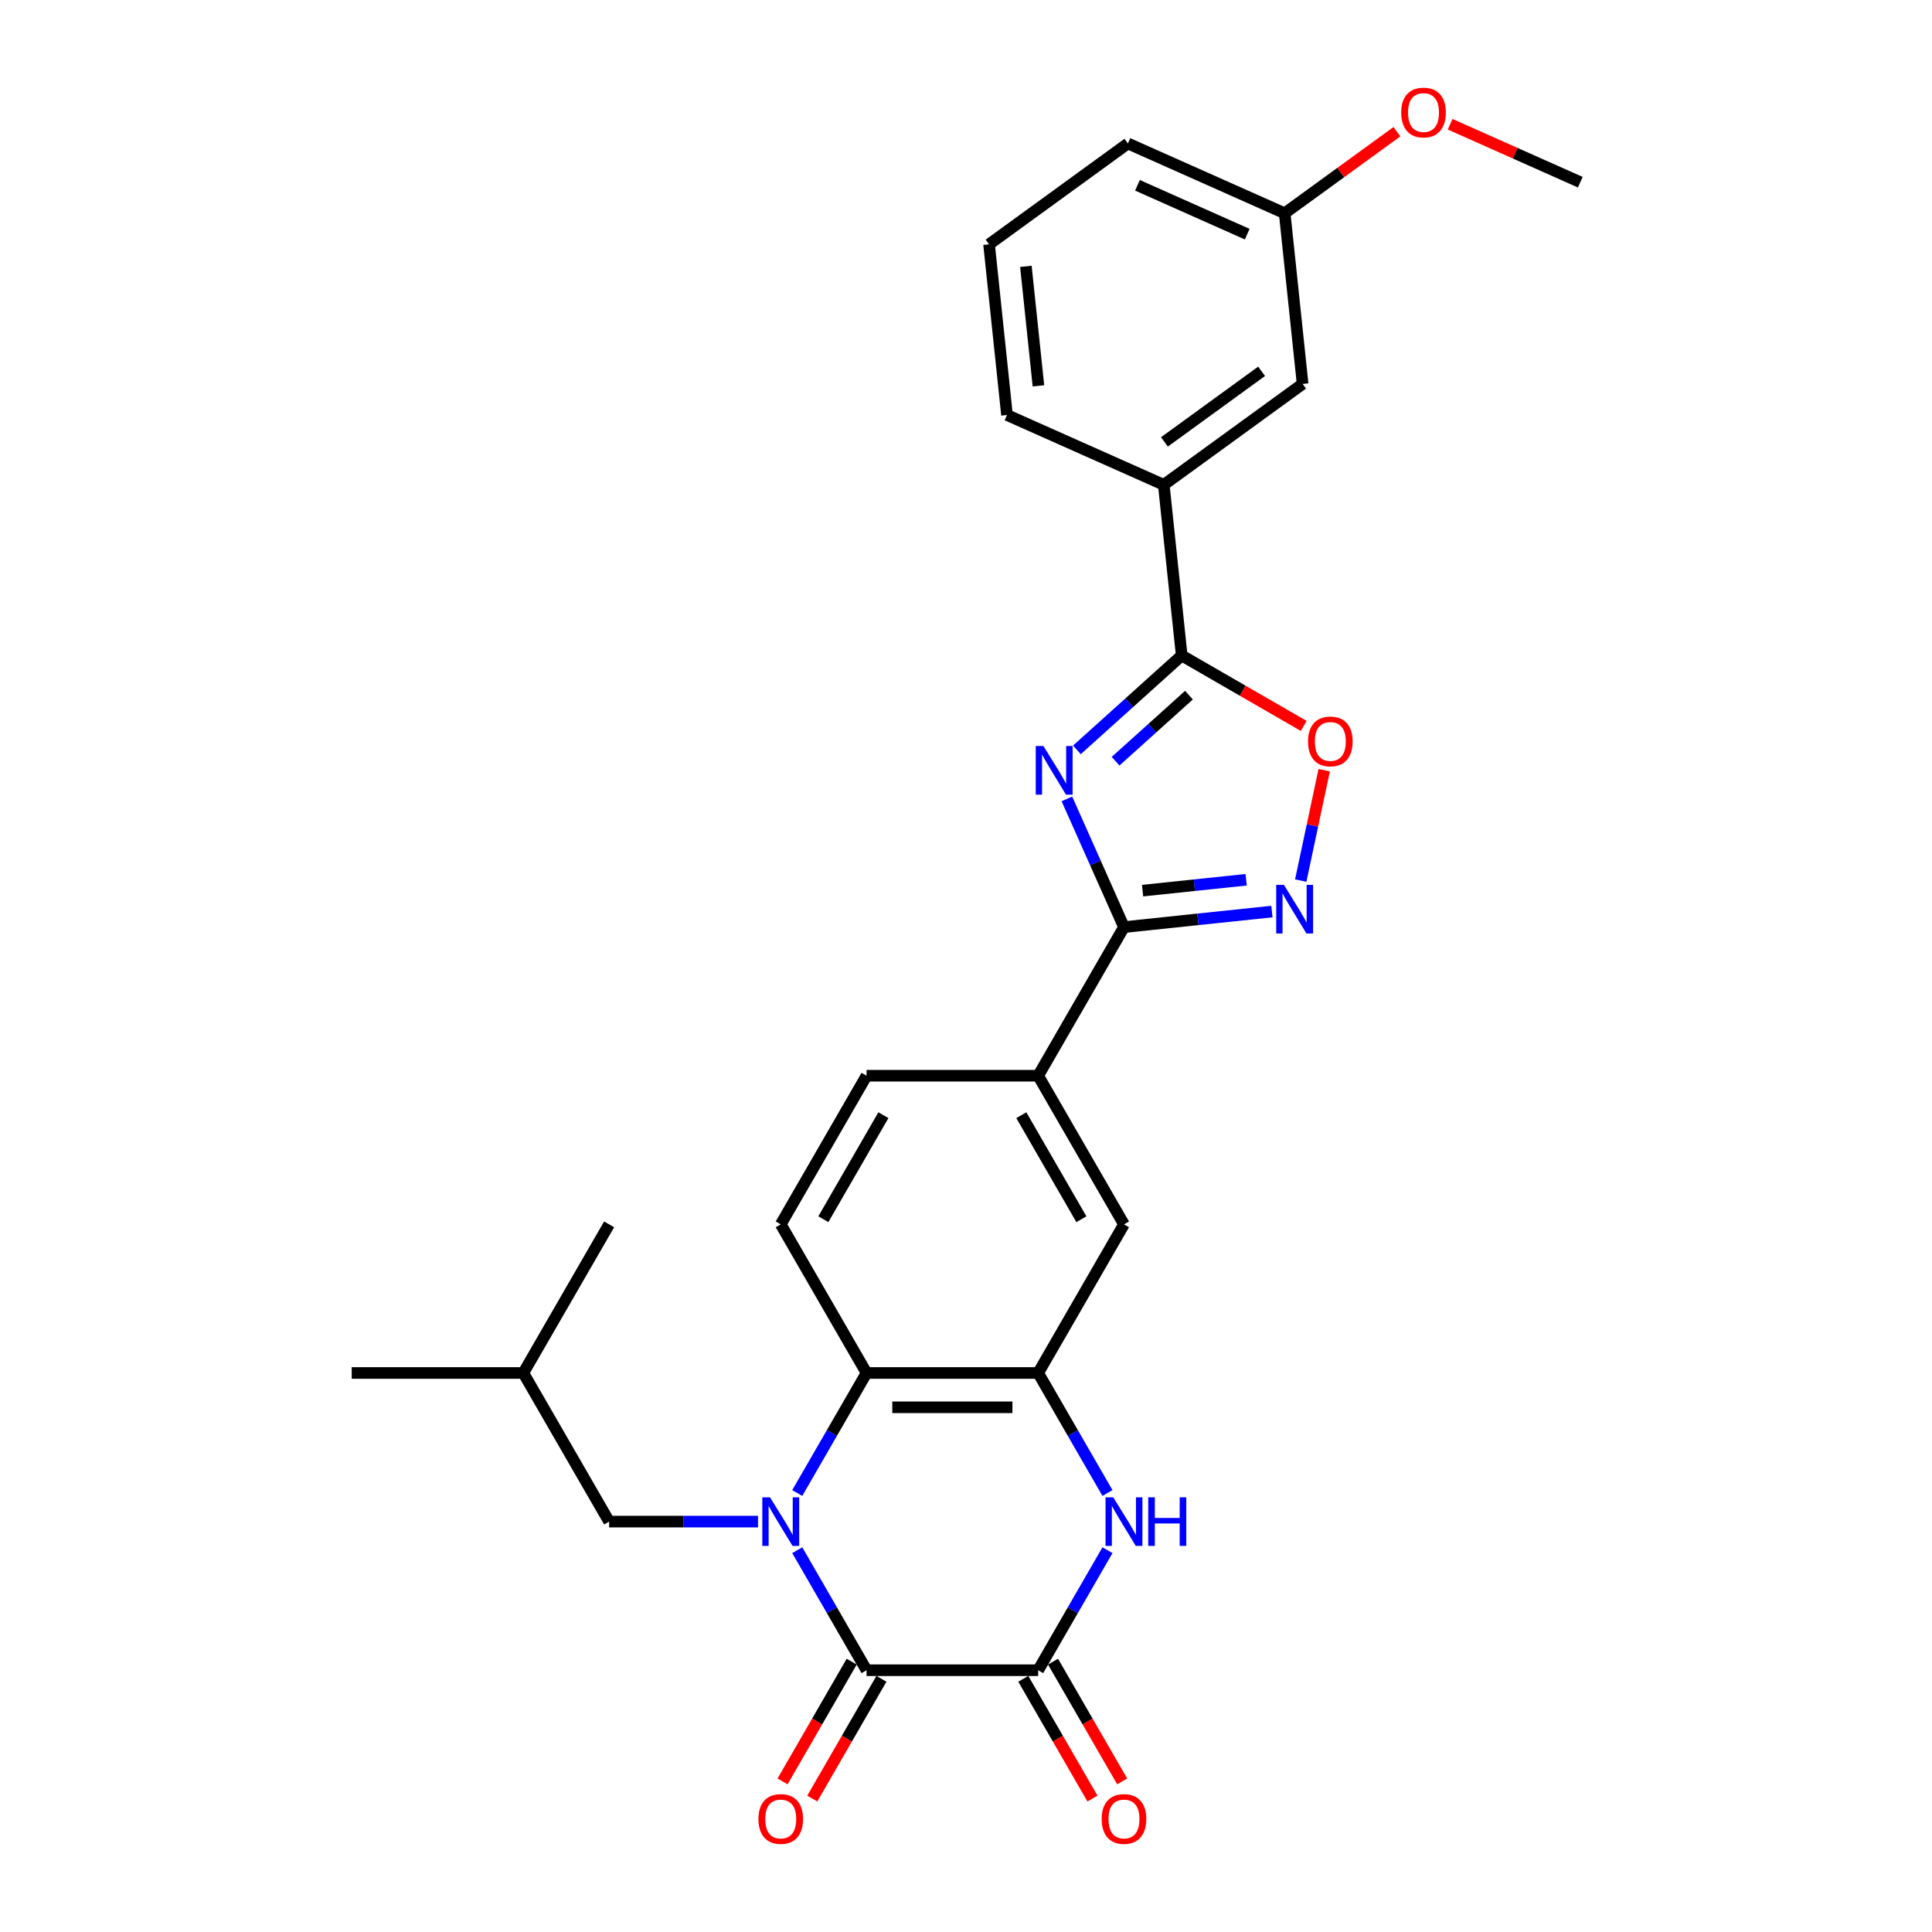 <?xml version='1.0' encoding='iso-8859-1'?>
<svg version='1.1' baseProfile='full'
              xmlns='http://www.w3.org/2000/svg'
                      xmlns:rdkit='http://www.rdkit.org/xml'
                      xmlns:xlink='http://www.w3.org/1999/xlink'
                  xml:space='preserve'
width='1000px' height='1000px' viewBox='0 0 1000 1000'>
<!-- END OF HEADER -->
<rect style='opacity:1.0;fill:#FFFFFF;stroke:none' width='1000' height='1000' x='0' y='0'> </rect>
<path class='bond-1' d='M 412.657,802.378 L 430.592,833.442' style='fill:none;fill-rule:evenodd;stroke:#0000FF;stroke-width:6px;stroke-linecap:butt;stroke-linejoin:miter;stroke-opacity:1' />
<path class='bond-1' d='M 430.592,833.442 L 448.527,864.507' style='fill:none;fill-rule:evenodd;stroke:#000000;stroke-width:6px;stroke-linecap:butt;stroke-linejoin:miter;stroke-opacity:1' />
<path class='bond-7' d='M 412.657,772.78 L 430.592,741.716' style='fill:none;fill-rule:evenodd;stroke:#0000FF;stroke-width:6px;stroke-linecap:butt;stroke-linejoin:miter;stroke-opacity:1' />
<path class='bond-7' d='M 430.592,741.716 L 448.527,710.652' style='fill:none;fill-rule:evenodd;stroke:#000000;stroke-width:6px;stroke-linecap:butt;stroke-linejoin:miter;stroke-opacity:1' />
<path class='bond-13' d='M 392.352,787.579 L 353.818,787.579' style='fill:none;fill-rule:evenodd;stroke:#0000FF;stroke-width:6px;stroke-linecap:butt;stroke-linejoin:miter;stroke-opacity:1' />
<path class='bond-13' d='M 353.818,787.579 L 315.285,787.579' style='fill:none;fill-rule:evenodd;stroke:#000000;stroke-width:6px;stroke-linecap:butt;stroke-linejoin:miter;stroke-opacity:1' />
<path class='bond-0' d='M 552.229,413.519 L 566.999,446.694' style='fill:none;fill-rule:evenodd;stroke:#0000FF;stroke-width:6px;stroke-linecap:butt;stroke-linejoin:miter;stroke-opacity:1' />
<path class='bond-0' d='M 566.999,446.694 L 581.77,479.869' style='fill:none;fill-rule:evenodd;stroke:#000000;stroke-width:6px;stroke-linecap:butt;stroke-linejoin:miter;stroke-opacity:1' />
<path class='bond-5' d='M 557.401,388.13 L 584.526,363.706' style='fill:none;fill-rule:evenodd;stroke:#0000FF;stroke-width:6px;stroke-linecap:butt;stroke-linejoin:miter;stroke-opacity:1' />
<path class='bond-5' d='M 584.526,363.706 L 611.652,339.282' style='fill:none;fill-rule:evenodd;stroke:#000000;stroke-width:6px;stroke-linecap:butt;stroke-linejoin:miter;stroke-opacity:1' />
<path class='bond-5' d='M 577.426,394.006 L 596.414,376.909' style='fill:none;fill-rule:evenodd;stroke:#0000FF;stroke-width:6px;stroke-linecap:butt;stroke-linejoin:miter;stroke-opacity:1' />
<path class='bond-5' d='M 596.414,376.909 L 615.402,359.812' style='fill:none;fill-rule:evenodd;stroke:#000000;stroke-width:6px;stroke-linecap:butt;stroke-linejoin:miter;stroke-opacity:1' />
<path class='bond-2' d='M 448.527,864.507 L 537.355,864.507' style='fill:none;fill-rule:evenodd;stroke:#000000;stroke-width:6px;stroke-linecap:butt;stroke-linejoin:miter;stroke-opacity:1' />
<path class='bond-15' d='M 440.834,860.065 L 422.94,891.059' style='fill:none;fill-rule:evenodd;stroke:#000000;stroke-width:6px;stroke-linecap:butt;stroke-linejoin:miter;stroke-opacity:1' />
<path class='bond-15' d='M 422.94,891.059 L 405.046,922.052' style='fill:none;fill-rule:evenodd;stroke:#FF0000;stroke-width:6px;stroke-linecap:butt;stroke-linejoin:miter;stroke-opacity:1' />
<path class='bond-15' d='M 456.22,868.948 L 438.326,899.942' style='fill:none;fill-rule:evenodd;stroke:#000000;stroke-width:6px;stroke-linecap:butt;stroke-linejoin:miter;stroke-opacity:1' />
<path class='bond-15' d='M 438.326,899.942 L 420.432,930.935' style='fill:none;fill-rule:evenodd;stroke:#FF0000;stroke-width:6px;stroke-linecap:butt;stroke-linejoin:miter;stroke-opacity:1' />
<path class='bond-16' d='M 529.663,868.948 L 547.557,899.942' style='fill:none;fill-rule:evenodd;stroke:#000000;stroke-width:6px;stroke-linecap:butt;stroke-linejoin:miter;stroke-opacity:1' />
<path class='bond-16' d='M 547.557,899.942 L 565.451,930.935' style='fill:none;fill-rule:evenodd;stroke:#FF0000;stroke-width:6px;stroke-linecap:butt;stroke-linejoin:miter;stroke-opacity:1' />
<path class='bond-16' d='M 545.048,860.065 L 562.942,891.059' style='fill:none;fill-rule:evenodd;stroke:#000000;stroke-width:6px;stroke-linecap:butt;stroke-linejoin:miter;stroke-opacity:1' />
<path class='bond-16' d='M 562.942,891.059 L 580.836,922.052' style='fill:none;fill-rule:evenodd;stroke:#FF0000;stroke-width:6px;stroke-linecap:butt;stroke-linejoin:miter;stroke-opacity:1' />
<path class='bond-29' d='M 537.355,864.507 L 555.29,833.442' style='fill:none;fill-rule:evenodd;stroke:#000000;stroke-width:6px;stroke-linecap:butt;stroke-linejoin:miter;stroke-opacity:1' />
<path class='bond-29' d='M 555.29,833.442 L 573.225,802.378' style='fill:none;fill-rule:evenodd;stroke:#0000FF;stroke-width:6px;stroke-linecap:butt;stroke-linejoin:miter;stroke-opacity:1' />
<path class='bond-3' d='M 581.77,479.869 L 537.355,556.796' style='fill:none;fill-rule:evenodd;stroke:#000000;stroke-width:6px;stroke-linecap:butt;stroke-linejoin:miter;stroke-opacity:1' />
<path class='bond-6' d='M 581.77,479.869 L 620.06,475.844' style='fill:none;fill-rule:evenodd;stroke:#000000;stroke-width:6px;stroke-linecap:butt;stroke-linejoin:miter;stroke-opacity:1' />
<path class='bond-6' d='M 620.06,475.844 L 658.35,471.82' style='fill:none;fill-rule:evenodd;stroke:#0000FF;stroke-width:6px;stroke-linecap:butt;stroke-linejoin:miter;stroke-opacity:1' />
<path class='bond-6' d='M 591.4,460.993 L 618.203,458.176' style='fill:none;fill-rule:evenodd;stroke:#000000;stroke-width:6px;stroke-linecap:butt;stroke-linejoin:miter;stroke-opacity:1' />
<path class='bond-6' d='M 618.203,458.176 L 645.006,455.359' style='fill:none;fill-rule:evenodd;stroke:#0000FF;stroke-width:6px;stroke-linecap:butt;stroke-linejoin:miter;stroke-opacity:1' />
<path class='bond-4' d='M 573.225,772.78 L 555.29,741.716' style='fill:none;fill-rule:evenodd;stroke:#0000FF;stroke-width:6px;stroke-linecap:butt;stroke-linejoin:miter;stroke-opacity:1' />
<path class='bond-4' d='M 555.29,741.716 L 537.355,710.652' style='fill:none;fill-rule:evenodd;stroke:#000000;stroke-width:6px;stroke-linecap:butt;stroke-linejoin:miter;stroke-opacity:1' />
<path class='bond-12' d='M 611.652,339.282 L 602.367,250.94' style='fill:none;fill-rule:evenodd;stroke:#000000;stroke-width:6px;stroke-linecap:butt;stroke-linejoin:miter;stroke-opacity:1' />
<path class='bond-30' d='M 611.652,339.282 L 643.232,357.515' style='fill:none;fill-rule:evenodd;stroke:#000000;stroke-width:6px;stroke-linecap:butt;stroke-linejoin:miter;stroke-opacity:1' />
<path class='bond-30' d='M 643.232,357.515 L 674.811,375.747' style='fill:none;fill-rule:evenodd;stroke:#FF0000;stroke-width:6px;stroke-linecap:butt;stroke-linejoin:miter;stroke-opacity:1' />
<path class='bond-9' d='M 673.257,455.785 L 679.329,427.217' style='fill:none;fill-rule:evenodd;stroke:#0000FF;stroke-width:6px;stroke-linecap:butt;stroke-linejoin:miter;stroke-opacity:1' />
<path class='bond-9' d='M 679.329,427.217 L 685.401,398.65' style='fill:none;fill-rule:evenodd;stroke:#FF0000;stroke-width:6px;stroke-linecap:butt;stroke-linejoin:miter;stroke-opacity:1' />
<path class='bond-8' d='M 448.527,710.652 L 537.355,710.652' style='fill:none;fill-rule:evenodd;stroke:#000000;stroke-width:6px;stroke-linecap:butt;stroke-linejoin:miter;stroke-opacity:1' />
<path class='bond-8' d='M 461.851,728.417 L 524.031,728.417' style='fill:none;fill-rule:evenodd;stroke:#000000;stroke-width:6px;stroke-linecap:butt;stroke-linejoin:miter;stroke-opacity:1' />
<path class='bond-14' d='M 448.527,710.652 L 404.113,633.724' style='fill:none;fill-rule:evenodd;stroke:#000000;stroke-width:6px;stroke-linecap:butt;stroke-linejoin:miter;stroke-opacity:1' />
<path class='bond-11' d='M 537.355,710.652 L 581.77,633.724' style='fill:none;fill-rule:evenodd;stroke:#000000;stroke-width:6px;stroke-linecap:butt;stroke-linejoin:miter;stroke-opacity:1' />
<path class='bond-10' d='M 537.355,556.796 L 448.527,556.796' style='fill:none;fill-rule:evenodd;stroke:#000000;stroke-width:6px;stroke-linecap:butt;stroke-linejoin:miter;stroke-opacity:1' />
<path class='bond-28' d='M 537.355,556.796 L 581.77,633.724' style='fill:none;fill-rule:evenodd;stroke:#000000;stroke-width:6px;stroke-linecap:butt;stroke-linejoin:miter;stroke-opacity:1' />
<path class='bond-28' d='M 528.632,577.218 L 559.722,631.068' style='fill:none;fill-rule:evenodd;stroke:#000000;stroke-width:6px;stroke-linecap:butt;stroke-linejoin:miter;stroke-opacity:1' />
<path class='bond-18' d='M 602.367,250.94 L 674.231,198.728' style='fill:none;fill-rule:evenodd;stroke:#000000;stroke-width:6px;stroke-linecap:butt;stroke-linejoin:miter;stroke-opacity:1' />
<path class='bond-18' d='M 602.704,228.736 L 653.009,192.188' style='fill:none;fill-rule:evenodd;stroke:#000000;stroke-width:6px;stroke-linecap:butt;stroke-linejoin:miter;stroke-opacity:1' />
<path class='bond-21' d='M 602.367,250.94 L 521.218,214.811' style='fill:none;fill-rule:evenodd;stroke:#000000;stroke-width:6px;stroke-linecap:butt;stroke-linejoin:miter;stroke-opacity:1' />
<path class='bond-22' d='M 315.285,787.579 L 270.87,710.652' style='fill:none;fill-rule:evenodd;stroke:#000000;stroke-width:6px;stroke-linecap:butt;stroke-linejoin:miter;stroke-opacity:1' />
<path class='bond-17' d='M 404.113,633.724 L 448.527,556.796' style='fill:none;fill-rule:evenodd;stroke:#000000;stroke-width:6px;stroke-linecap:butt;stroke-linejoin:miter;stroke-opacity:1' />
<path class='bond-17' d='M 426.161,631.068 L 457.25,577.218' style='fill:none;fill-rule:evenodd;stroke:#000000;stroke-width:6px;stroke-linecap:butt;stroke-linejoin:miter;stroke-opacity:1' />
<path class='bond-19' d='M 674.231,198.728 L 664.946,110.387' style='fill:none;fill-rule:evenodd;stroke:#000000;stroke-width:6px;stroke-linecap:butt;stroke-linejoin:miter;stroke-opacity:1' />
<path class='bond-20' d='M 664.946,110.387 L 693.993,89.282' style='fill:none;fill-rule:evenodd;stroke:#000000;stroke-width:6px;stroke-linecap:butt;stroke-linejoin:miter;stroke-opacity:1' />
<path class='bond-20' d='M 693.993,89.282 L 723.041,68.178' style='fill:none;fill-rule:evenodd;stroke:#FF0000;stroke-width:6px;stroke-linecap:butt;stroke-linejoin:miter;stroke-opacity:1' />
<path class='bond-31' d='M 664.946,110.387 L 583.797,74.257' style='fill:none;fill-rule:evenodd;stroke:#000000;stroke-width:6px;stroke-linecap:butt;stroke-linejoin:miter;stroke-opacity:1' />
<path class='bond-31' d='M 645.547,121.197 L 588.743,95.906' style='fill:none;fill-rule:evenodd;stroke:#000000;stroke-width:6px;stroke-linecap:butt;stroke-linejoin:miter;stroke-opacity:1' />
<path class='bond-25' d='M 750.578,64.305 L 784.268,79.305' style='fill:none;fill-rule:evenodd;stroke:#FF0000;stroke-width:6px;stroke-linecap:butt;stroke-linejoin:miter;stroke-opacity:1' />
<path class='bond-25' d='M 784.268,79.305 L 817.958,94.305' style='fill:none;fill-rule:evenodd;stroke:#000000;stroke-width:6px;stroke-linecap:butt;stroke-linejoin:miter;stroke-opacity:1' />
<path class='bond-23' d='M 521.218,214.811 L 511.933,126.469' style='fill:none;fill-rule:evenodd;stroke:#000000;stroke-width:6px;stroke-linecap:butt;stroke-linejoin:miter;stroke-opacity:1' />
<path class='bond-23' d='M 537.494,199.702 L 530.994,137.863' style='fill:none;fill-rule:evenodd;stroke:#000000;stroke-width:6px;stroke-linecap:butt;stroke-linejoin:miter;stroke-opacity:1' />
<path class='bond-26' d='M 270.87,710.652 L 182.042,710.652' style='fill:none;fill-rule:evenodd;stroke:#000000;stroke-width:6px;stroke-linecap:butt;stroke-linejoin:miter;stroke-opacity:1' />
<path class='bond-27' d='M 270.87,710.652 L 315.285,633.724' style='fill:none;fill-rule:evenodd;stroke:#000000;stroke-width:6px;stroke-linecap:butt;stroke-linejoin:miter;stroke-opacity:1' />
<path class='bond-24' d='M 511.933,126.469 L 583.797,74.257' style='fill:none;fill-rule:evenodd;stroke:#000000;stroke-width:6px;stroke-linecap:butt;stroke-linejoin:miter;stroke-opacity:1' />
<path  class='atom-0' d='M 398.552 775.001
L 406.795 788.325
Q 407.613 789.64, 408.927 792.021
Q 410.242 794.401, 410.313 794.543
L 410.313 775.001
L 413.653 775.001
L 413.653 800.157
L 410.206 800.157
L 401.359 785.589
Q 400.329 783.884, 399.227 781.93
Q 398.161 779.975, 397.842 779.371
L 397.842 800.157
L 394.573 800.157
L 394.573 775.001
L 398.552 775.001
' fill='#0000FF'/>
<path  class='atom-1' d='M 540.079 386.142
L 548.322 399.466
Q 549.14 400.781, 550.454 403.161
Q 551.769 405.542, 551.84 405.684
L 551.84 386.142
L 555.18 386.142
L 555.18 411.298
L 551.733 411.298
L 542.886 396.73
Q 541.856 395.025, 540.754 393.071
Q 539.688 391.116, 539.369 390.512
L 539.369 411.298
L 536.1 411.298
L 536.1 386.142
L 540.079 386.142
' fill='#0000FF'/>
<path  class='atom-5' d='M 576.209 775.001
L 584.452 788.325
Q 585.269 789.64, 586.584 792.021
Q 587.899 794.401, 587.97 794.543
L 587.97 775.001
L 591.31 775.001
L 591.31 800.157
L 587.863 800.157
L 579.016 785.589
Q 577.985 783.884, 576.884 781.93
Q 575.818 779.975, 575.498 779.371
L 575.498 800.157
L 572.229 800.157
L 572.229 775.001
L 576.209 775.001
' fill='#0000FF'/>
<path  class='atom-5' d='M 594.33 775.001
L 597.741 775.001
L 597.741 785.696
L 610.603 785.696
L 610.603 775.001
L 614.014 775.001
L 614.014 800.157
L 610.603 800.157
L 610.603 788.539
L 597.741 788.539
L 597.741 800.157
L 594.33 800.157
L 594.33 775.001
' fill='#0000FF'/>
<path  class='atom-7' d='M 664.551 458.006
L 672.794 471.33
Q 673.611 472.644, 674.926 475.025
Q 676.24 477.406, 676.312 477.548
L 676.312 458.006
L 679.651 458.006
L 679.651 483.162
L 676.205 483.162
L 667.358 468.594
Q 666.327 466.888, 665.226 464.934
Q 664.16 462.98, 663.84 462.376
L 663.84 483.162
L 660.571 483.162
L 660.571 458.006
L 664.551 458.006
' fill='#0000FF'/>
<path  class='atom-10' d='M 677.032 383.767
Q 677.032 377.727, 680.017 374.352
Q 683.001 370.976, 688.58 370.976
Q 694.158 370.976, 697.143 374.352
Q 700.127 377.727, 700.127 383.767
Q 700.127 389.879, 697.107 393.361
Q 694.087 396.807, 688.58 396.807
Q 683.037 396.807, 680.017 393.361
Q 677.032 389.914, 677.032 383.767
M 688.58 393.965
Q 692.417 393.965, 694.478 391.407
Q 696.574 388.813, 696.574 383.767
Q 696.574 378.829, 694.478 376.341
Q 692.417 373.819, 688.58 373.819
Q 684.742 373.819, 682.646 376.306
Q 680.585 378.793, 680.585 383.767
Q 680.585 388.848, 682.646 391.407
Q 684.742 393.965, 688.58 393.965
' fill='#FF0000'/>
<path  class='atom-16' d='M 392.565 941.505
Q 392.565 935.465, 395.55 932.09
Q 398.534 928.714, 404.113 928.714
Q 409.691 928.714, 412.676 932.09
Q 415.661 935.465, 415.661 941.505
Q 415.661 947.617, 412.64 951.099
Q 409.62 954.545, 404.113 954.545
Q 398.57 954.545, 395.55 951.099
Q 392.565 947.652, 392.565 941.505
M 404.113 951.703
Q 407.95 951.703, 410.011 949.145
Q 412.107 946.551, 412.107 941.505
Q 412.107 936.567, 410.011 934.079
Q 407.95 931.557, 404.113 931.557
Q 400.275 931.557, 398.179 934.044
Q 396.118 936.531, 396.118 941.505
Q 396.118 946.586, 398.179 949.145
Q 400.275 951.703, 404.113 951.703
' fill='#FF0000'/>
<path  class='atom-17' d='M 570.222 941.505
Q 570.222 935.465, 573.207 932.09
Q 576.191 928.714, 581.77 928.714
Q 587.348 928.714, 590.333 932.09
Q 593.317 935.465, 593.317 941.505
Q 593.317 947.617, 590.297 951.099
Q 587.277 954.545, 581.77 954.545
Q 576.227 954.545, 573.207 951.099
Q 570.222 947.652, 570.222 941.505
M 581.77 951.703
Q 585.607 951.703, 587.668 949.145
Q 589.764 946.551, 589.764 941.505
Q 589.764 936.567, 587.668 934.079
Q 585.607 931.557, 581.77 931.557
Q 577.932 931.557, 575.836 934.044
Q 573.775 936.531, 573.775 941.505
Q 573.775 946.586, 575.836 949.145
Q 577.932 951.703, 581.77 951.703
' fill='#FF0000'/>
<path  class='atom-21' d='M 725.262 58.246
Q 725.262 52.206, 728.246 48.83
Q 731.231 45.455, 736.809 45.455
Q 742.388 45.455, 745.372 48.83
Q 748.357 52.206, 748.357 58.246
Q 748.357 64.357, 745.337 67.839
Q 742.317 71.286, 736.809 71.286
Q 731.266 71.286, 728.246 67.839
Q 725.262 64.393, 725.262 58.246
M 736.809 68.443
Q 740.647 68.443, 742.707 65.885
Q 744.804 63.291, 744.804 58.246
Q 744.804 53.307, 742.707 50.82
Q 740.647 48.297, 736.809 48.297
Q 732.972 48.297, 730.876 50.784
Q 728.815 53.271, 728.815 58.246
Q 728.815 63.327, 730.876 65.885
Q 732.972 68.443, 736.809 68.443
' fill='#FF0000'/>
</svg>

